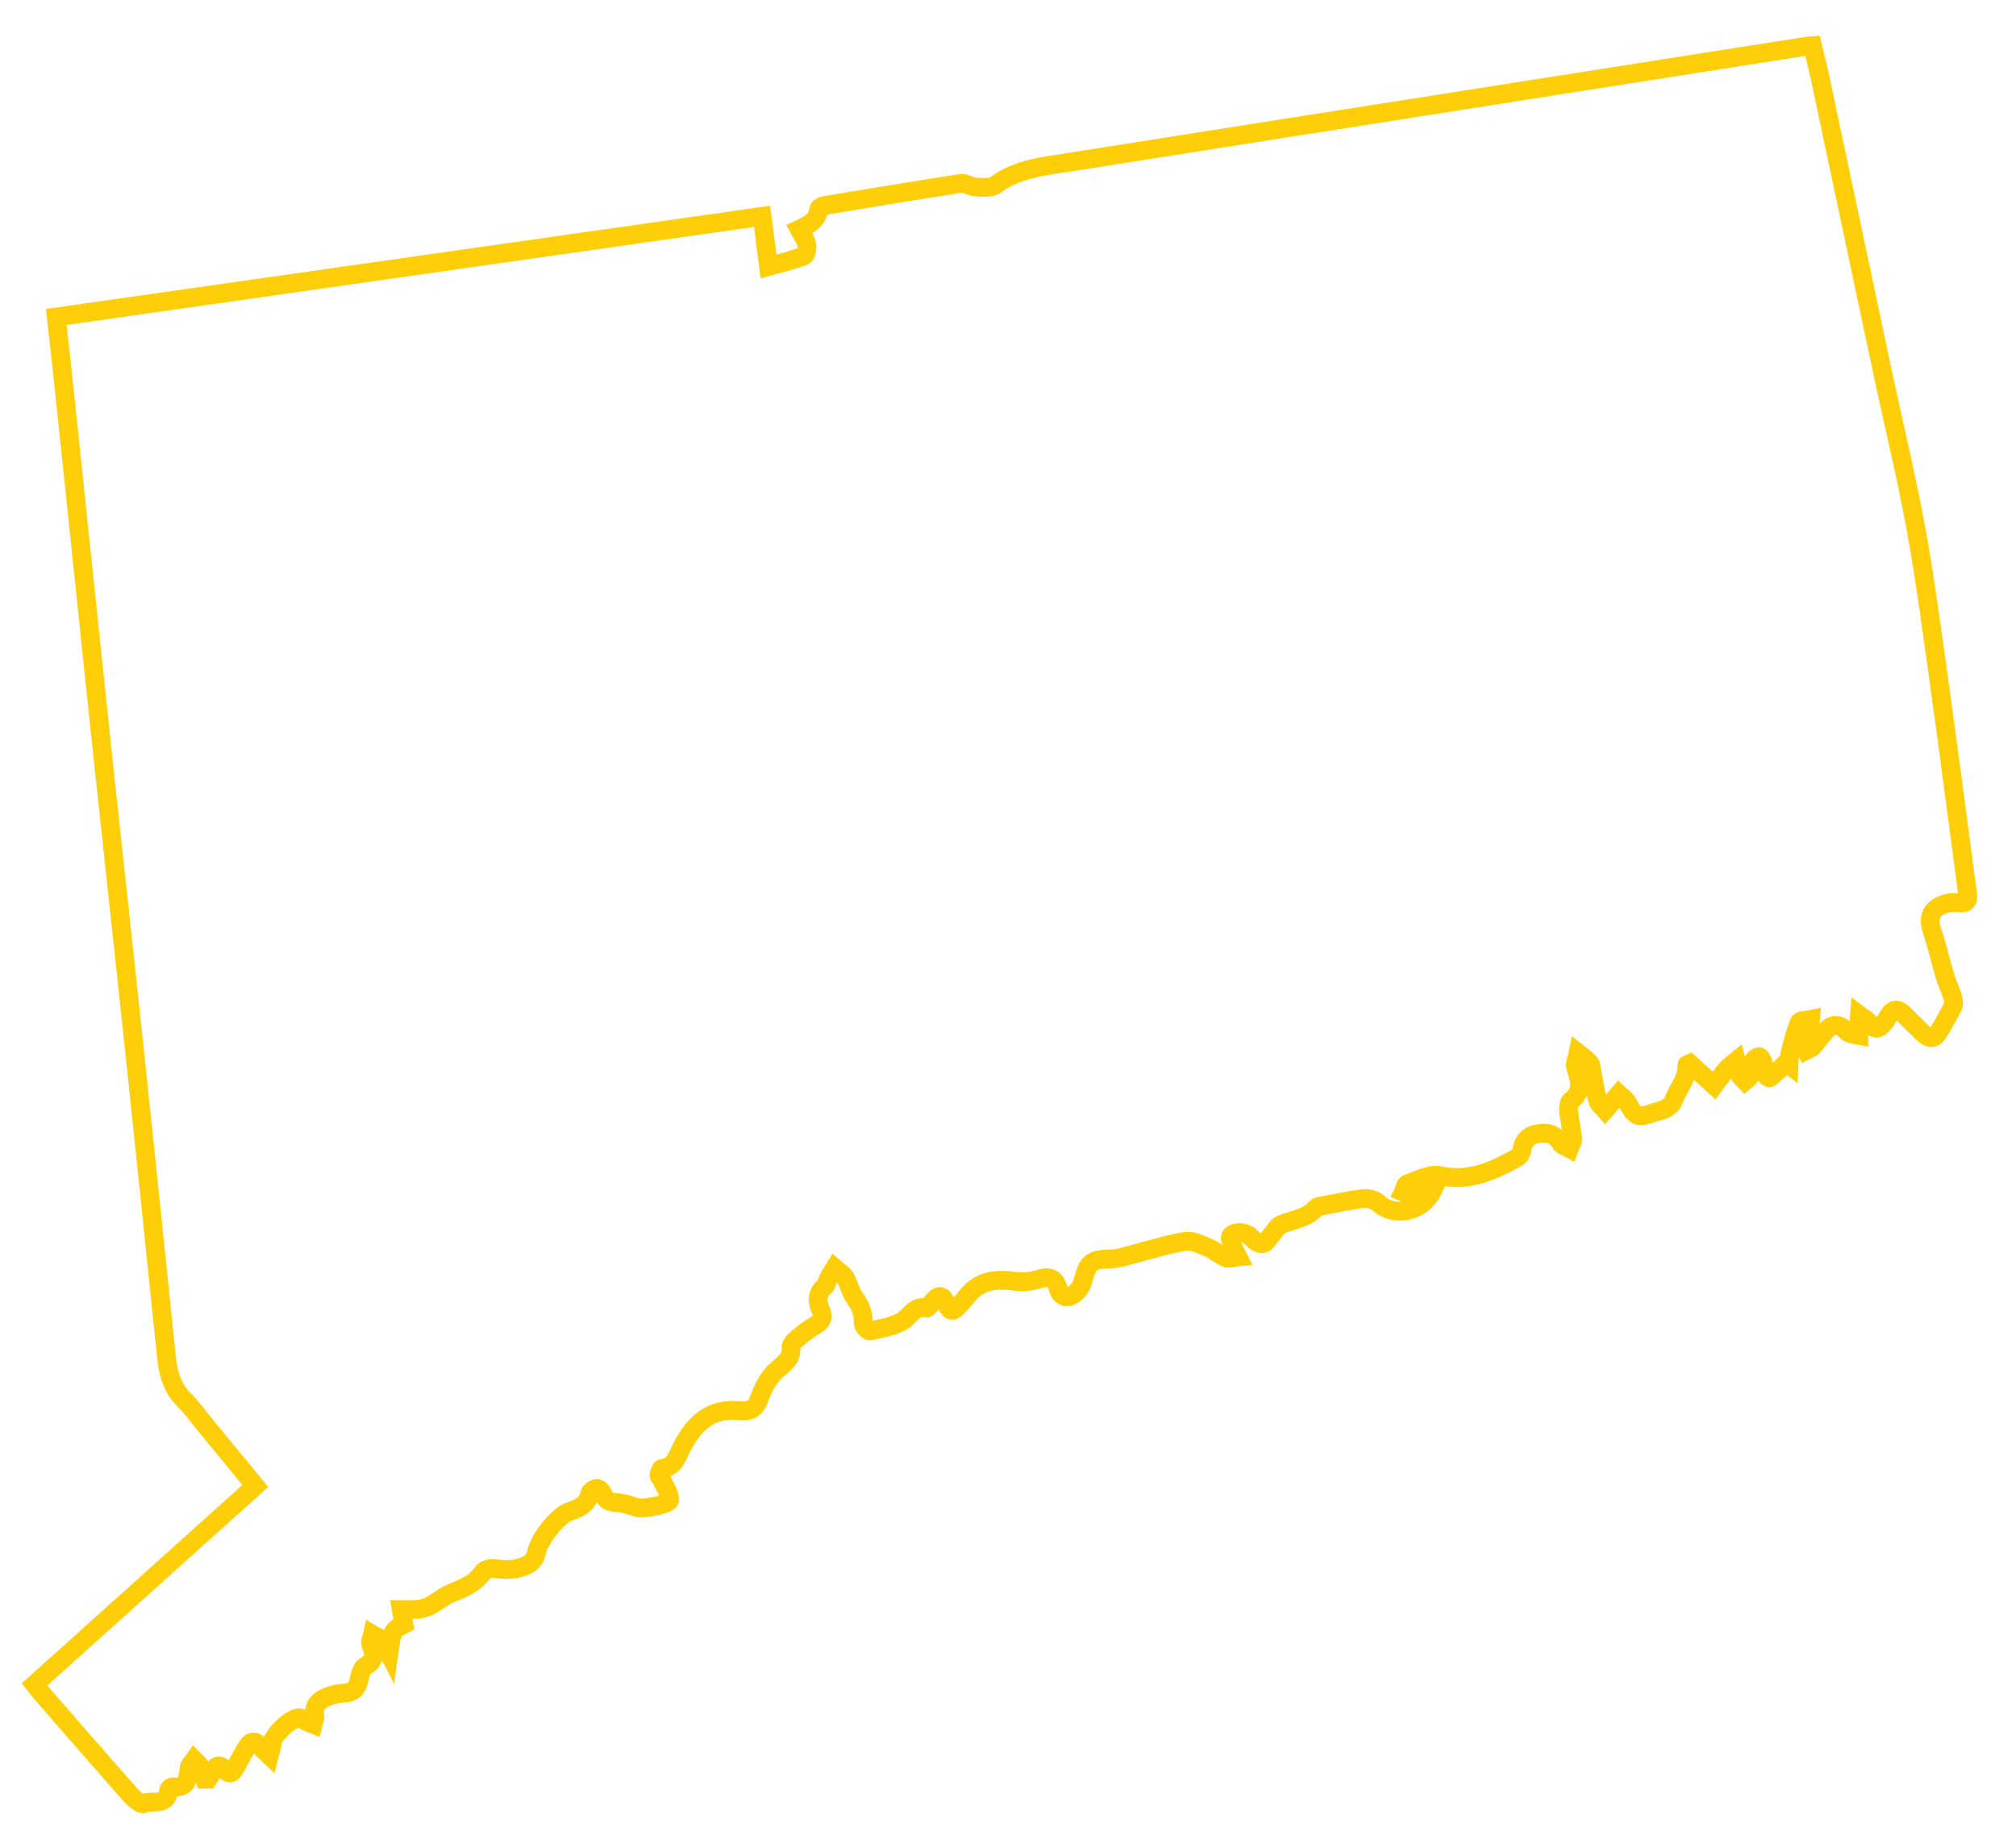 <?xml version="1.0" encoding="utf-8"?>
<!-- Generator: Adobe Illustrator 27.0.0, SVG Export Plug-In . SVG Version: 6.00 Build 0)  -->
<svg version="1.1" id="Layer_1" xmlns="http://www.w3.org/2000/svg" xmlns:xlink="http://www.w3.org/1999/xlink" x="0px" y="0px"
	 viewBox="0 0 1075 983.33" style="enable-background:new 0 0 1075 983.33;" xml:space="preserve">
<style type="text/css">
	.st0{fill-rule:evenodd;clip-rule:evenodd;fill:none;stroke:#FECF08;stroke-width:10;stroke-miterlimit:10;}
</style>
<path class="st0" d="M213.95,858.3c0.58,3.43,1,5.73,1.38,7.95c-6.3,3.32-6.3,3.32-8,15.59c-1.69-3.21-2.47-5.55-3.97-7.31
	c-1.09-1.34-3.14-1.87-4.7-2.81c-0.36,1.74-1.49,3.79-0.98,5.19c1.87,4.74,2.76,8.44-2.9,11.65c-2.03,1.16-2.9,5.1-3.48,7.93
	c-1.02,4.43-3.41,6.26-7.89,6.42c-2.92,0.09-5.93,0.89-8.64,1.92c-4.63,1.78-7.86,4.66-6.88,10.38c0.24,1.34-0.58,2.85-0.94,4.32
	c-1.31-0.53-2.7-1.02-3.97-1.65c-1.05-0.51-1.94-1.56-2.98-1.78c-4.12-0.8-14.9,9.4-14.9,13.59c0,2.14-0.98,4.23-1.51,6.35
	c-1.52-1.45-3.32-2.7-4.5-4.39c-2.36-3.14-4.81-3.77-7.08-0.36c-2.34,3.43-4.23,7.13-6.19,10.83c-1.63,3.1-3.03,5.32-6.3,1.34
	c-2.25-2.72-4.39-2.09-5.95,1.07c-0.76,1.49-1.76,2.85-2.67,4.28c-0.56,0-1.11,0.04-1.72,0.04c-0.74-2.23-1.27-4.54-2.34-6.59
	c-0.69-1.43-2.21-2.45-3.32-3.61c-0.91,1.34-2.52,2.58-2.65,4.01c-0.6,5.61-0.74,11.14-8.8,10.27c-0.65-0.09-2.05,1.09-2.12,1.76
	c-0.76,9.09-8.96,4.99-13.46,7.22c-1.29,0.62-5.15-2.63-6.99-4.77c-16.06-18.18-31.92-36.47-47.85-54.74
	c-1.02-1.18-1.96-2.43-3.25-4.08c39.23-35.29,78.33-70.4,117.74-105.86c-9.02-10.96-17.73-21.52-26.38-32.06
	c-3.81-4.61-7.26-9.56-11.47-13.72c-6.5-6.39-8.62-14.15-9.53-22.92c-5.99-58.68-12.16-117.36-18.36-176.01
	c-5.08-47.79-10.38-95.55-15.48-143.36c-6.79-64.18-13.48-128.41-20.23-192.57c-1.47-13.99-3.05-27.98-4.68-42.79
	c125.44-17.89,250.4-35.71,376.38-53.67c1.16,8.82,2.23,17.15,3.43,26.71c6.53-1.85,12.88-3.32,18.85-5.59
	c1.18-0.45,1.96-4.17,1.56-6.06c-0.53-2.63-2.38-4.92-4.08-8.11c4.79-2.18,9.78-4.66,10.52-11.05c0.09-0.74,2.16-1.56,3.43-1.74
	c24.04-4.01,48.14-8.02,72.31-11.72c2.41-0.38,5.15,1.83,7.8,1.92c3.54,0.16,8.13,0.71,10.67-1.16
	c11.83-8.73,25.75-9.87,39.43-12.07c38.25-6.08,76.54-12.07,114.84-18.13c92.05-14.48,184.12-28.96,276.2-43.42
	c1.51-0.25,3.05-0.33,5.06-0.56c1.36,5.66,2.83,10.96,3.97,16.35c11.14,52.49,22.23,104.97,33.39,157.46
	c5.95,27.98,12.77,55.78,17.91,83.94c5.1,27.91,8.73,56.12,12.7,84.28c4.81,34.4,9.25,68.88,13.88,103.37
	c0.33,2.14,0.62,4.3,0.87,6.48c0.56,3.94-0.25,5.97-5.12,5.12c-2.9-0.47-6.39,0.29-9.09,1.56c-5.81,2.76-6.73,7.28-4.68,13.46
	c2.63,7.6,4.32,15.5,6.59,23.26c1.16,3.9,2.92,7.64,4.19,11.54c0.51,1.67,1.07,3.88,0.42,5.28c-2.09,4.46-4.72,8.67-7.13,12.99
	c-2.78,4.83-5.06,5.15-9.27,1.16c-3.45-3.3-6.79-6.71-10.18-10.02c-3.01-2.9-5.61-2.61-7.75,1.05c-0.8,1.36-1.6,2.74-2.58,3.97
	c-2.72,3.39-5.24,3.9-7.95-0.25c-1.09-1.69-3.34-2.67-5.04-3.97c-0.16,2.12-0.38,4.21-0.47,6.33c-0.04,1.43,0.04,2.9,0.07,4.32
	c-1.63-0.31-3.32-0.42-4.81-0.98c-1.07-0.4-1.94-1.36-2.83-2.18c-3.56-3.21-6.93-2.54-9.89,0.74c-2.52,2.78-4.7,5.9-7.2,8.71
	c-0.8,0.87-2.18,1.16-3.27,1.74c-0.56-1.14-1.8-2.5-1.56-3.43c0.69-2.54,2.23-4.81,3.05-7.33c0.56-1.74,0.53-3.7,0.71-5.55
	c-2.01,0.45-5.46,0.27-5.86,1.34c-2.14,5.26-3.54,10.78-4.97,16.31c-0.51,2.05-0.36,4.28-0.47,6.46c-0.49-0.38-0.96-0.76-1.4-1.11
	c-2.38,2.23-4.77,4.41-7.13,6.55c-0.67,0.62-1.8,1.69-2.25,1.52c-0.91-0.42-1.89-1.43-2.16-2.41c-0.58-2.05-0.58-4.32-1.14-6.42
	c-0.29-1-1.45-2.63-1.94-2.52c-1.11,0.24-2.67,1.14-2.96,2.12c-0.89,2.61-1.05,5.48-1.85,8.09c-0.36,1.09-1.74,1.83-2.72,2.7
	c-0.82-0.89-2.12-1.69-2.52-2.81c-0.91-2.5-1.4-5.17-2.07-7.75c-1.83,1.52-3.85,2.81-5.39,4.59c-2.27,2.58-4.19,5.46-6.44,8.47
	c-3.65-3.32-8.47-7.62-13.03-11.72c-0.89,0.4-1.58,0.58-1.58,0.76c0.58,7.4-4.95,12.61-7.08,19.07c-0.58,1.58-2.21,3.12-3.79,3.99
	c-2.03,1.14-4.46,1.58-6.71,2.34c-8.73,3.03-9.8,2.5-14.24-5.61c-0.94-1.74-2.92-2.81-4.43-4.23c-1.18,1.43-2.45,2.85-3.65,4.23
	c-1.25,1.38-2.45,2.74-3.65,4.14c-1.36-1.6-3.41-2.98-3.92-4.79c-1.38-5.17-2.12-10.52-3.19-15.77c-0.29-1.56-0.25-3.5-1.16-4.52
	c-1.76-2.01-4.05-3.48-6.15-5.17c-0.51,2.63-2,5.61-1.27,7.8c2.16,6.51,4.21,12.39-2.63,17.64c-1.31,1.02-1.27,4.41-1.02,6.64
	c0.45,4.52,1.67,9,2.05,13.5c0.16,1.69-1.11,3.5-1.76,5.21c-1.54-0.87-3.88-1.36-4.61-2.7c-2.81-5.06-7.11-5.9-12.16-5.15
	c-5.21,0.8-7.86,4.01-8.69,9.18c-0.2,1.31-1.31,2.94-2.5,3.61c-12.72,7.13-25.51,13.05-41.19,9.58c-5.19-1.14-11.63,2.54-17.35,4.46
	c-1.07,0.36-1.4,2.85-2.09,4.32c1.47,0.58,3.12,1.8,4.57,1.6c3.54-0.47,7.02-1.6,11.21-2.63c-5.5,11.81-20.99,14.68-29.21,6.77
	c-1.78-1.69-5.35-2.54-7.89-2.27c-7.26,0.85-14.44,2.47-21.65,3.83c-1.18,0.22-2.74,0.22-3.39,0.98
	c-4.99,5.95-12.52,6.28-18.94,9.13c-2.14,0.94-3.43,3.77-5.17,5.68c-1.45,1.63-2.78,4.21-4.5,4.43c-1.74,0.27-4.34-1.31-5.64-2.85
	c-2.7-3.28-8.87-4.41-11.45-1.11c-0.71,0.98,0.58,3.7,1.27,5.5c0.69,1.89,1.76,3.68,2.67,5.5c-2.14,0.22-4.61,1.2-6.42,0.53
	c-3.27-1.29-5.95-4.01-9.2-5.35c-4.05-1.65-8.67-4.1-12.61-3.45c-9.69,1.56-19.16,4.72-28.74,7.15c-3.63,0.94-7.31,2.18-10.96,2.21
	c-10.29,0.11-12.41,1.94-14.84,12.14c-0.67,2.76-3.1,5.88-5.61,7.26c-3.21,1.78-6.33,0.74-7.62-3.77
	c-1.67-5.86-4.92-6.59-11.09-4.63c-3.65,1.16-7.93,1.47-11.76,0.94c-9.8-1.38-18.65-0.71-25.37,7.62c-1.63,2.01-3.36,3.94-5.1,5.86
	c-2.43,2.67-4.21,3.12-5.93-1.02c-2.34-5.66-4.54-5.7-8.11-0.89c-0.76,1.07-2.07,2.83-2.74,2.67c-6.42-1.51-8.38,4.05-12.41,6.68
	c-5.01,3.27-11.72,4.17-17.84,5.57c-0.89,0.2-3.59-2.63-3.5-3.97c0.25-5.3-1.45-9.49-4.52-13.72c-2.29-3.14-3.05-7.35-5.08-10.69
	c-1.31-2.09-3.7-3.48-5.64-5.17c-1.18,1.94-2.41,3.83-3.47,5.84c-0.65,1.2-0.65,3.01-1.58,3.74c-4.81,3.88-4.34,8.51-2.16,13.37
	c1.51,3.48,0.27,5.48-2.74,7.31c-3.36,2.05-6.62,4.41-9.62,6.93c-1.63,1.36-3.85,3.5-3.7,5.12c0.51,6.79-4.57,9.02-8.42,12.85
	c-3.92,3.88-6.71,9.33-8.58,14.57c-1.65,4.63-3.99,6.53-8.53,6.46c-0.38-0.04-0.78,0.04-1.18-0.04c-16-2.03-25.13,6.79-31.72,19.83
	c-2.36,4.68-3.72,10.27-10.47,10.94c-0.65,0.09-1.23,2.43-1.45,3.77c-0.11,0.56,0.89,1.25,1.2,1.96c1.65,3.61,4.26,7.13,4.48,10.83
	c0.16,2.45-13.83,5.35-17.51,4.21c-3.39-1.09-6.84-2.38-10.29-2.56c-3.79-0.22-6.51-0.85-7.86-4.81c-0.47-1.25-2.29-2.99-3.27-2.85
	c-1.45,0.22-3.56,1.71-3.83,2.96c-1.29,6.17-6.13,7.84-11.05,9.58c-6.35,2.21-16.42,15.5-17.38,22.17
	c-0.31,2.05-2.07,4.57-3.88,5.59c-5.77,3.27-11.65,3.45-18.45,2.43c-2-0.31-5.17,0.62-6.15,2.05c-4.26,6.24-10.65,8.53-17.09,11.23
	c-3.92,1.63-7.26,4.59-11.03,6.59c-1.98,1.02-4.3,1.65-6.48,1.92C220.14,858.53,217.38,858.28,213.95,858.3z"/>
</svg>

